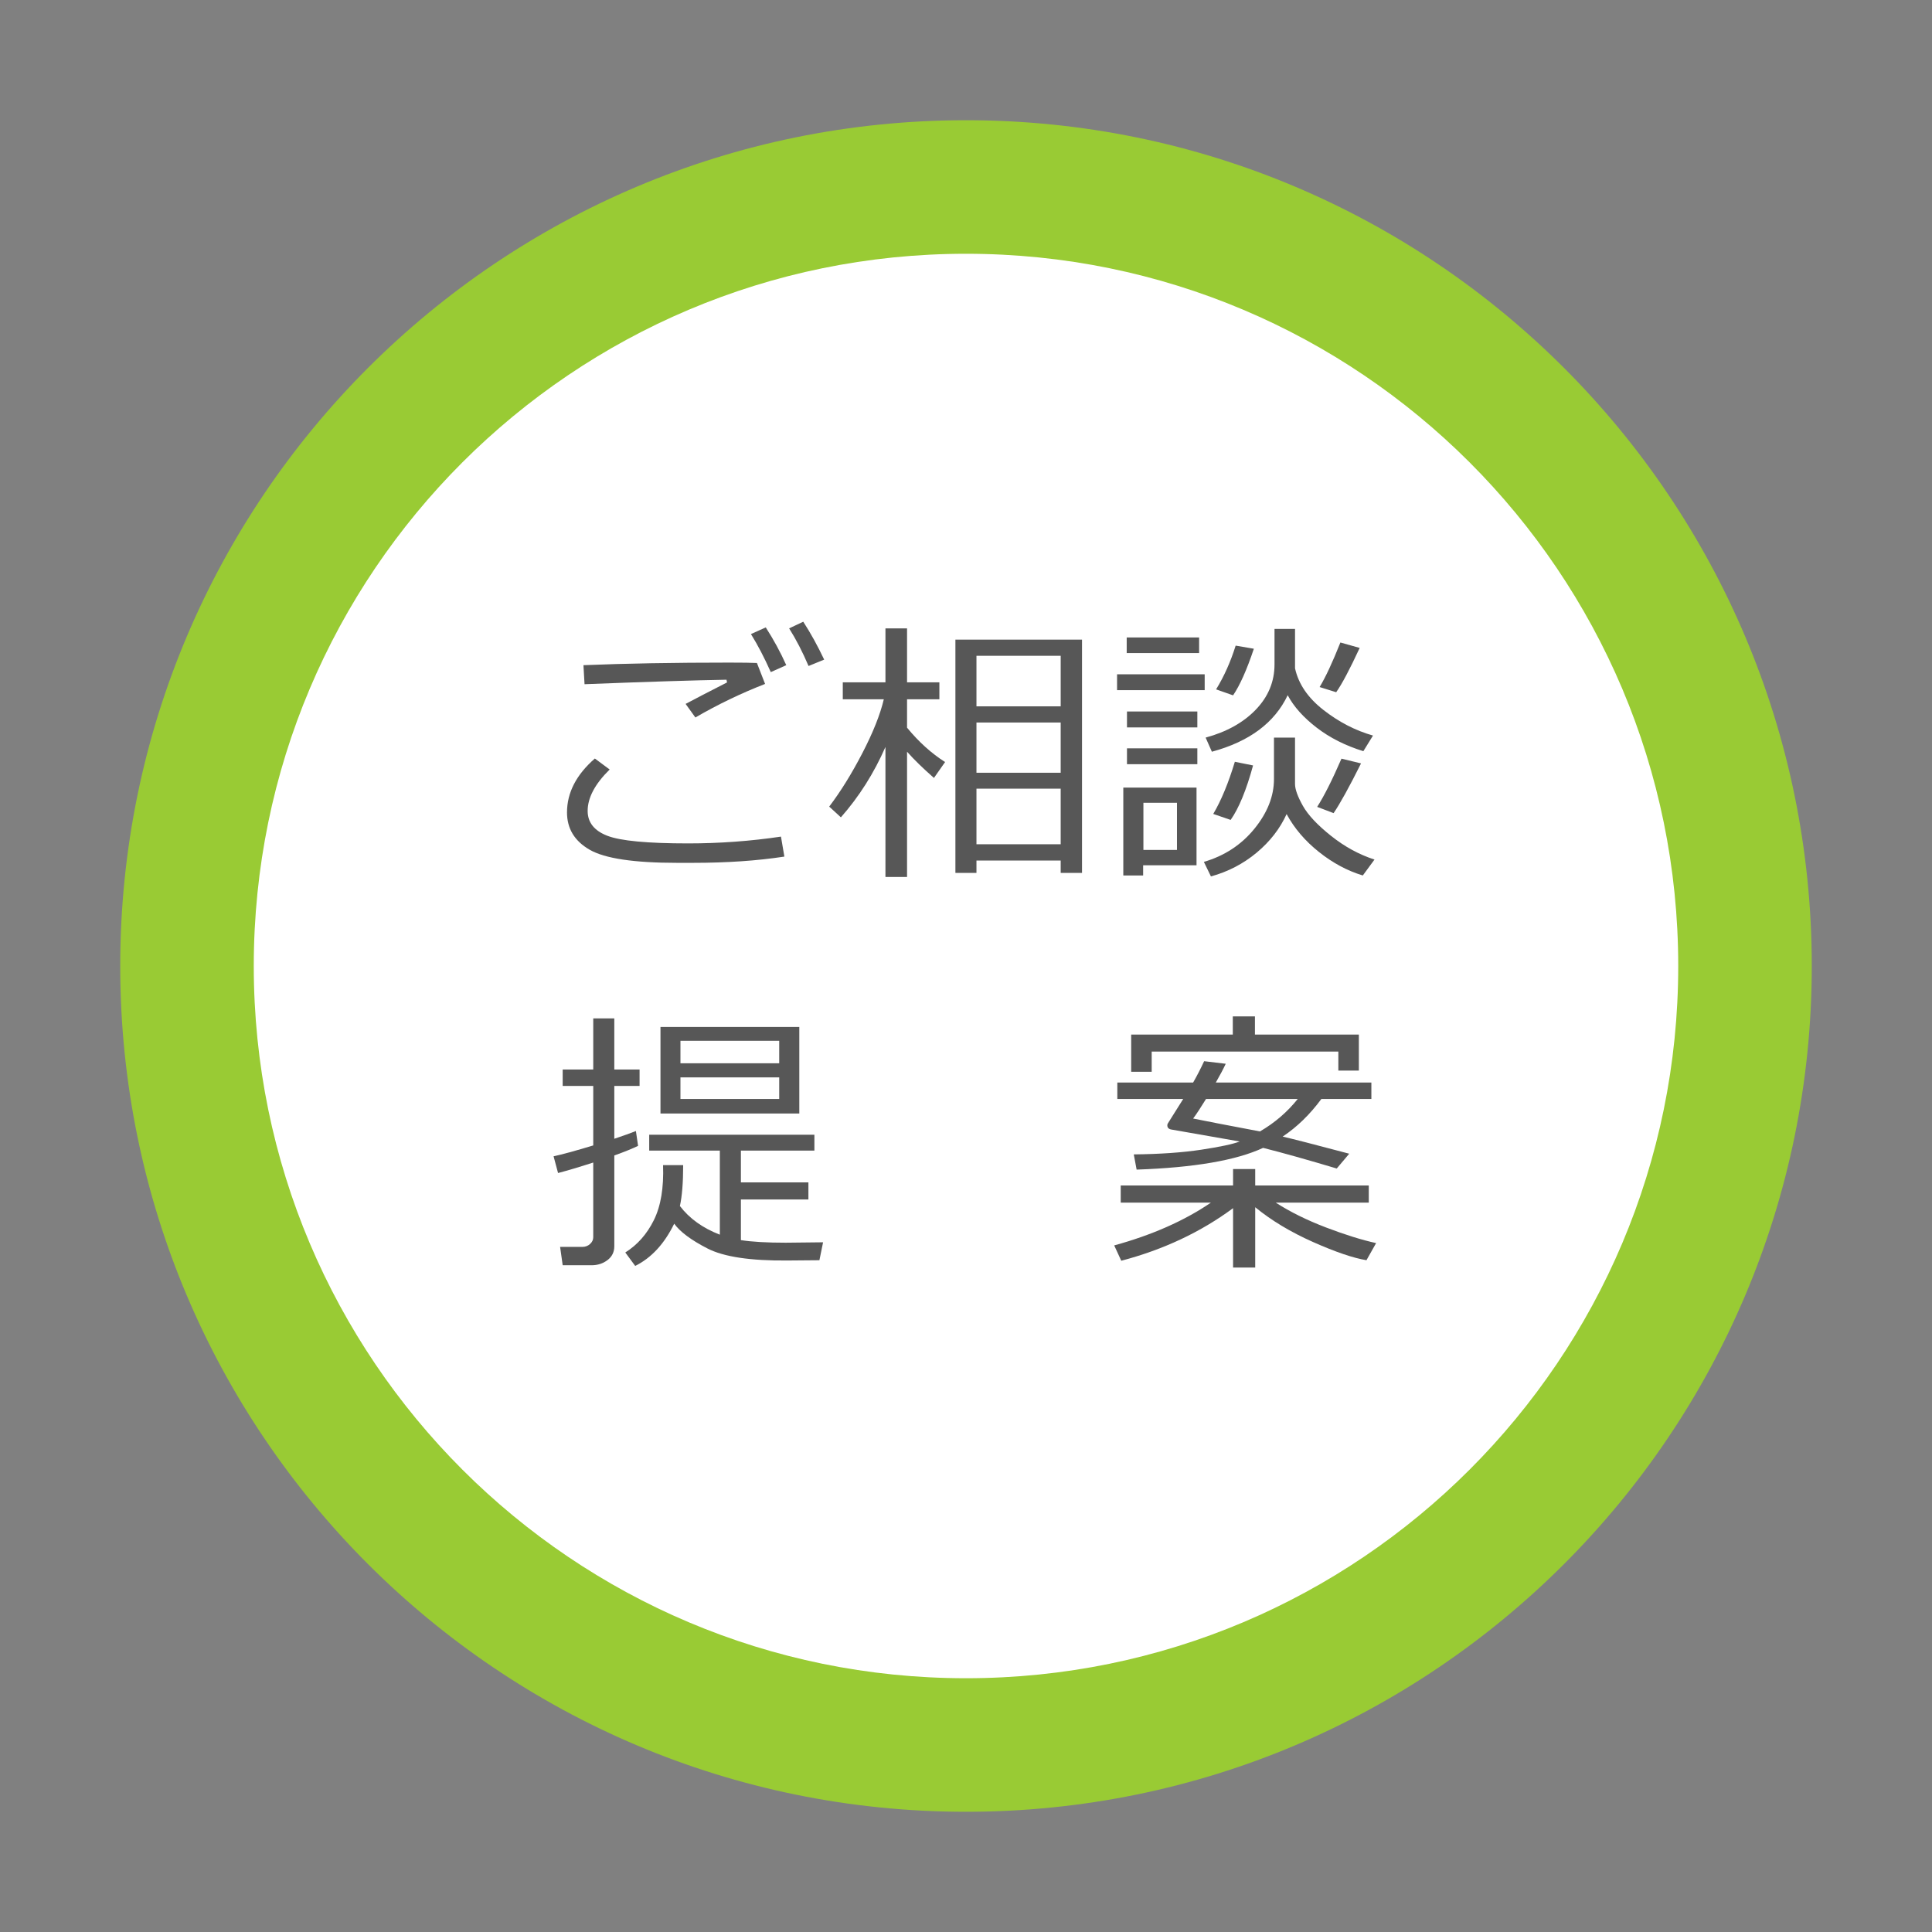 <?xml version="1.0" encoding="utf-8"?>
<!-- Generator: Adobe Illustrator 16.2.0, SVG Export Plug-In . SVG Version: 6.00 Build 0)  -->
<!DOCTYPE svg PUBLIC "-//W3C//DTD SVG 1.1//EN" "http://www.w3.org/Graphics/SVG/1.1/DTD/svg11.dtd">
<svg version="1.1" id="レイヤー_1" xmlns="http://www.w3.org/2000/svg" xmlns:xlink="http://www.w3.org/1999/xlink" x="0px"
	 y="0px" width="217.008px" height="217.008px" viewBox="0 0 217.008 217.008" enable-background="new 0 0 217.008 217.008"
	 xml:space="preserve">
<rect x="0" y="0" width="217.008" height="217.008" fill="#808080" stroke="none"/>
<g>
	<defs>
		<rect id="SVGID_1_" width="217.008" height="217.008"/>
	</defs>
	<clipPath id="SVGID_2_">
		<use xlink:href="#SVGID_1_"  overflow="visible"/>
	</clipPath>
	<path clip-path="url(#SVGID_2_)" fill="#99CB34" d="M203.504,108.504c0,52.467-42.533,95-95,95s-95-42.533-95-95s42.533-95,95-95
		S203.504,56.037,203.504,108.504"/>
	<path clip-path="url(#SVGID_2_)" fill="#FFFFFF" d="M188.504,108.504c0,44.183-35.817,80-80,80c-44.183,0-80-35.817-80-80
		c0-44.183,35.817-80,80-80C152.687,28.504,188.504,64.321,188.504,108.504"/>
</g>
<g>
	<path fill="#575757" d="M88.103,96.215c-3.042,0.468-6.465,0.702-10.269,0.702h-1.801c-4.822,0-8.085-0.488-9.789-1.465
		c-1.704-0.977-2.556-2.375-2.556-4.196c0-2.218,1.042-4.237,3.128-6.058l1.663,1.236c-1.648,1.618-2.472,3.169-2.472,4.654
		c0,1.292,0.74,2.223,2.22,2.792c1.48,0.57,4.499,0.854,9.056,0.854c3.54,0,7.02-0.254,10.438-0.763L88.103,96.215z M85.936,76.821
		c-2.716,1.058-5.325,2.314-7.828,3.769l-1.099-1.526c1.027-0.549,2.579-1.353,4.654-2.411l-0.061-0.305
		c-3.54,0.061-8.855,0.229-15.945,0.504l-0.122-2.137c4.7-0.193,10.162-0.29,16.388-0.29c1.465,0,2.498,0.015,3.098,0.045
		L85.936,76.821z M88.316,74.715l-1.739,0.778c-0.732-1.638-1.475-3.062-2.228-4.272l1.664-0.748
		C86.897,71.847,87.666,73.261,88.316,74.715z M92.574,74.09l-1.755,0.717c-0.671-1.577-1.398-2.985-2.182-4.227l1.587-0.748
		C91.048,71.104,91.831,72.523,92.574,74.09z"/>
	<path fill="#575757" d="M99.456,83.901c-1.292,2.95-2.96,5.584-5.005,7.904L93.138,90.6c1.282-1.688,2.523-3.69,3.723-6.004
		c1.2-2.314,2.004-4.331,2.411-6.05h-4.608v-1.907h4.792v-6.058h2.426v6.058h3.631v1.907h-3.631v3.189
		c1.312,1.597,2.736,2.884,4.272,3.86l-1.251,1.785c-1.241-1.088-2.248-2.07-3.021-2.945v14.068h-2.426V83.901z M119.14,96.658
		h-9.461v1.389h-2.365V71.847h14.222v26.199h-2.396V96.658z M119.14,79.339v-5.676h-9.461v5.676H119.14z M109.679,86.8h9.461v-5.646
		h-9.461V86.8z M109.679,94.827h9.461v-6.241h-9.461V94.827z"/>
	<path fill="#575757" d="M125.472,77.523v-1.785h9.842v1.785H125.472z M128.401,97.192v1.145h-2.228v-9.873h8.225v8.728H128.401z
		 M126.555,73.357v-1.754h8.133v1.754H126.555z M126.586,81.704v-1.785h7.903v1.785H126.586z M126.586,85.839v-1.785h7.903v1.785
		H126.586z M132.201,90.173h-3.77v5.294h3.77V90.173z M144.515,91.439c-0.742,1.638-1.864,3.083-3.364,4.334
		c-1.501,1.251-3.212,2.141-5.135,2.67l-0.794-1.633c2.319-0.681,4.212-1.922,5.677-3.723c1.465-1.801,2.197-3.662,2.197-5.585
		v-4.654h2.365v5.218c0,0.58,0.29,1.389,0.869,2.426c0.58,1.038,1.636,2.167,3.167,3.387c1.53,1.221,3.16,2.111,4.89,2.67
		l-1.312,1.786c-1.729-0.519-3.372-1.399-4.929-2.64C146.59,94.456,145.379,93.036,144.515,91.439z M144.637,78.088
		c-1.465,3.092-4.303,5.208-8.515,6.348l-0.702-1.587c2.36-0.641,4.24-1.688,5.639-3.144c1.398-1.455,2.098-3.148,2.098-5.081
		v-3.982h2.305v4.425c0.387,1.76,1.449,3.319,3.188,4.677c1.74,1.358,3.597,2.317,5.569,2.876l-1.083,1.755
		c-2.014-0.621-3.764-1.503-5.249-2.647S145.318,79.37,144.637,78.088z M138.229,92.095l-1.953-0.671
		c0.895-1.516,1.703-3.469,2.426-5.859l2.045,0.412C139.993,88.744,139.153,90.783,138.229,92.095z M138.503,78.103l-1.907-0.671
		c0.895-1.455,1.627-3.092,2.197-4.914l2.044,0.351C140.044,75.24,139.266,76.984,138.503,78.103z M149.794,91.333l-1.846-0.702
		c0.772-1.2,1.684-3.006,2.731-5.417l2.197,0.534C151.544,88.413,150.517,90.274,149.794,91.333z M150.084,77.752l-1.861-0.58
		c0.671-1.109,1.449-2.777,2.334-5.005l2.167,0.61C151.595,75.209,150.715,76.867,150.084,77.752z"/>
</g>
<g>
	<path fill="#575757" d="M62.682,131.756l-0.503-1.877c0.956-0.204,2.441-0.61,4.456-1.221v-6.684h-3.433v-1.847h3.433v-5.737h2.365
		v5.737h2.838v1.847h-2.838v5.936c1.058-0.355,1.867-0.646,2.426-0.869l0.244,1.663c-0.62,0.305-1.51,0.666-2.67,1.083v10.193
		c0,0.65-0.254,1.169-0.763,1.556s-1.104,0.58-1.785,0.58h-3.25l-0.29-2.06h2.487c0.346,0,0.638-0.109,0.877-0.328
		c0.239-0.219,0.358-0.471,0.358-0.756v-8.393C65.026,131.1,63.709,131.491,62.682,131.756z M76.369,135.463
		c1.068,1.404,2.563,2.478,4.486,3.22v-9.444H72.92v-1.786h18.555v1.786H83.22v3.57h7.583v1.922H83.22v4.563
		c1.23,0.193,2.909,0.29,5.035,0.29c0.265,0,1.664-0.015,4.196-0.046l-0.412,2.015l-3.57,0.03c-4.171,0.041-7.172-0.409-9.003-1.351
		c-1.831-0.94-3.077-1.869-3.738-2.784c-1.099,2.258-2.559,3.84-4.379,4.745l-1.114-1.511c1.363-0.854,2.434-2.067,3.212-3.639
		c0.778-1.572,1.122-3.629,1.03-6.173h2.259C76.735,132.823,76.613,134.354,76.369,135.463z M74.187,125.072v-9.72h15.594v9.72
		H74.187z M76.43,119.427h11.093v-2.519H76.43V119.427z M87.523,121.014H76.43v2.426h11.093V121.014z"/>
	<path fill="#575757" d="M125.944,141.612l-0.793-1.724c4.262-1.17,7.884-2.772,10.864-4.807h-10.132v-1.923h12.619v-1.847h2.487
		v1.847h12.756v1.923h-10.452c1.628,1.048,3.518,1.981,5.669,2.8c2.151,0.819,4.021,1.401,5.607,1.747l-1.084,1.923
		c-1.484-0.244-3.486-0.926-6.004-2.045s-4.682-2.421-6.492-3.906v6.775h-2.487v-6.669
		C134.871,138.393,130.685,140.361,125.944,141.612z M127.669,131.374l-0.32-1.709c2.939-0.03,5.465-0.206,7.576-0.526
		c2.11-0.32,3.553-0.628,4.325-0.923l-7.675-1.343c-0.306-0.051-0.458-0.209-0.458-0.474c0-0.091,0.023-0.168,0.069-0.229
		c0.045-0.062,0.617-0.972,1.716-2.731h-7.4v-1.847h8.515c0.427-0.742,0.839-1.541,1.236-2.396l2.426,0.29
		c-0.254,0.55-0.626,1.251-1.114,2.105h17.472v1.847h-5.615c-1.282,1.739-2.731,3.148-4.349,4.227
		c1.149,0.265,3.642,0.905,7.477,1.923l-1.403,1.663c-3.296-0.986-6.053-1.76-8.271-2.319
		C138.863,130.336,134.129,131.15,127.669,131.374z M150.328,120.25v-2.136h-20.966v2.273h-2.304v-4.181h11.414v-2.045h2.486v2.045
		h11.674v4.043H150.328z M141.523,127.086c1.658-0.966,3.072-2.182,4.242-3.646h-10.3c-0.6,0.977-1.083,1.709-1.449,2.197
		C135.359,125.911,137.861,126.395,141.523,127.086z"/>
</g>
</svg>
